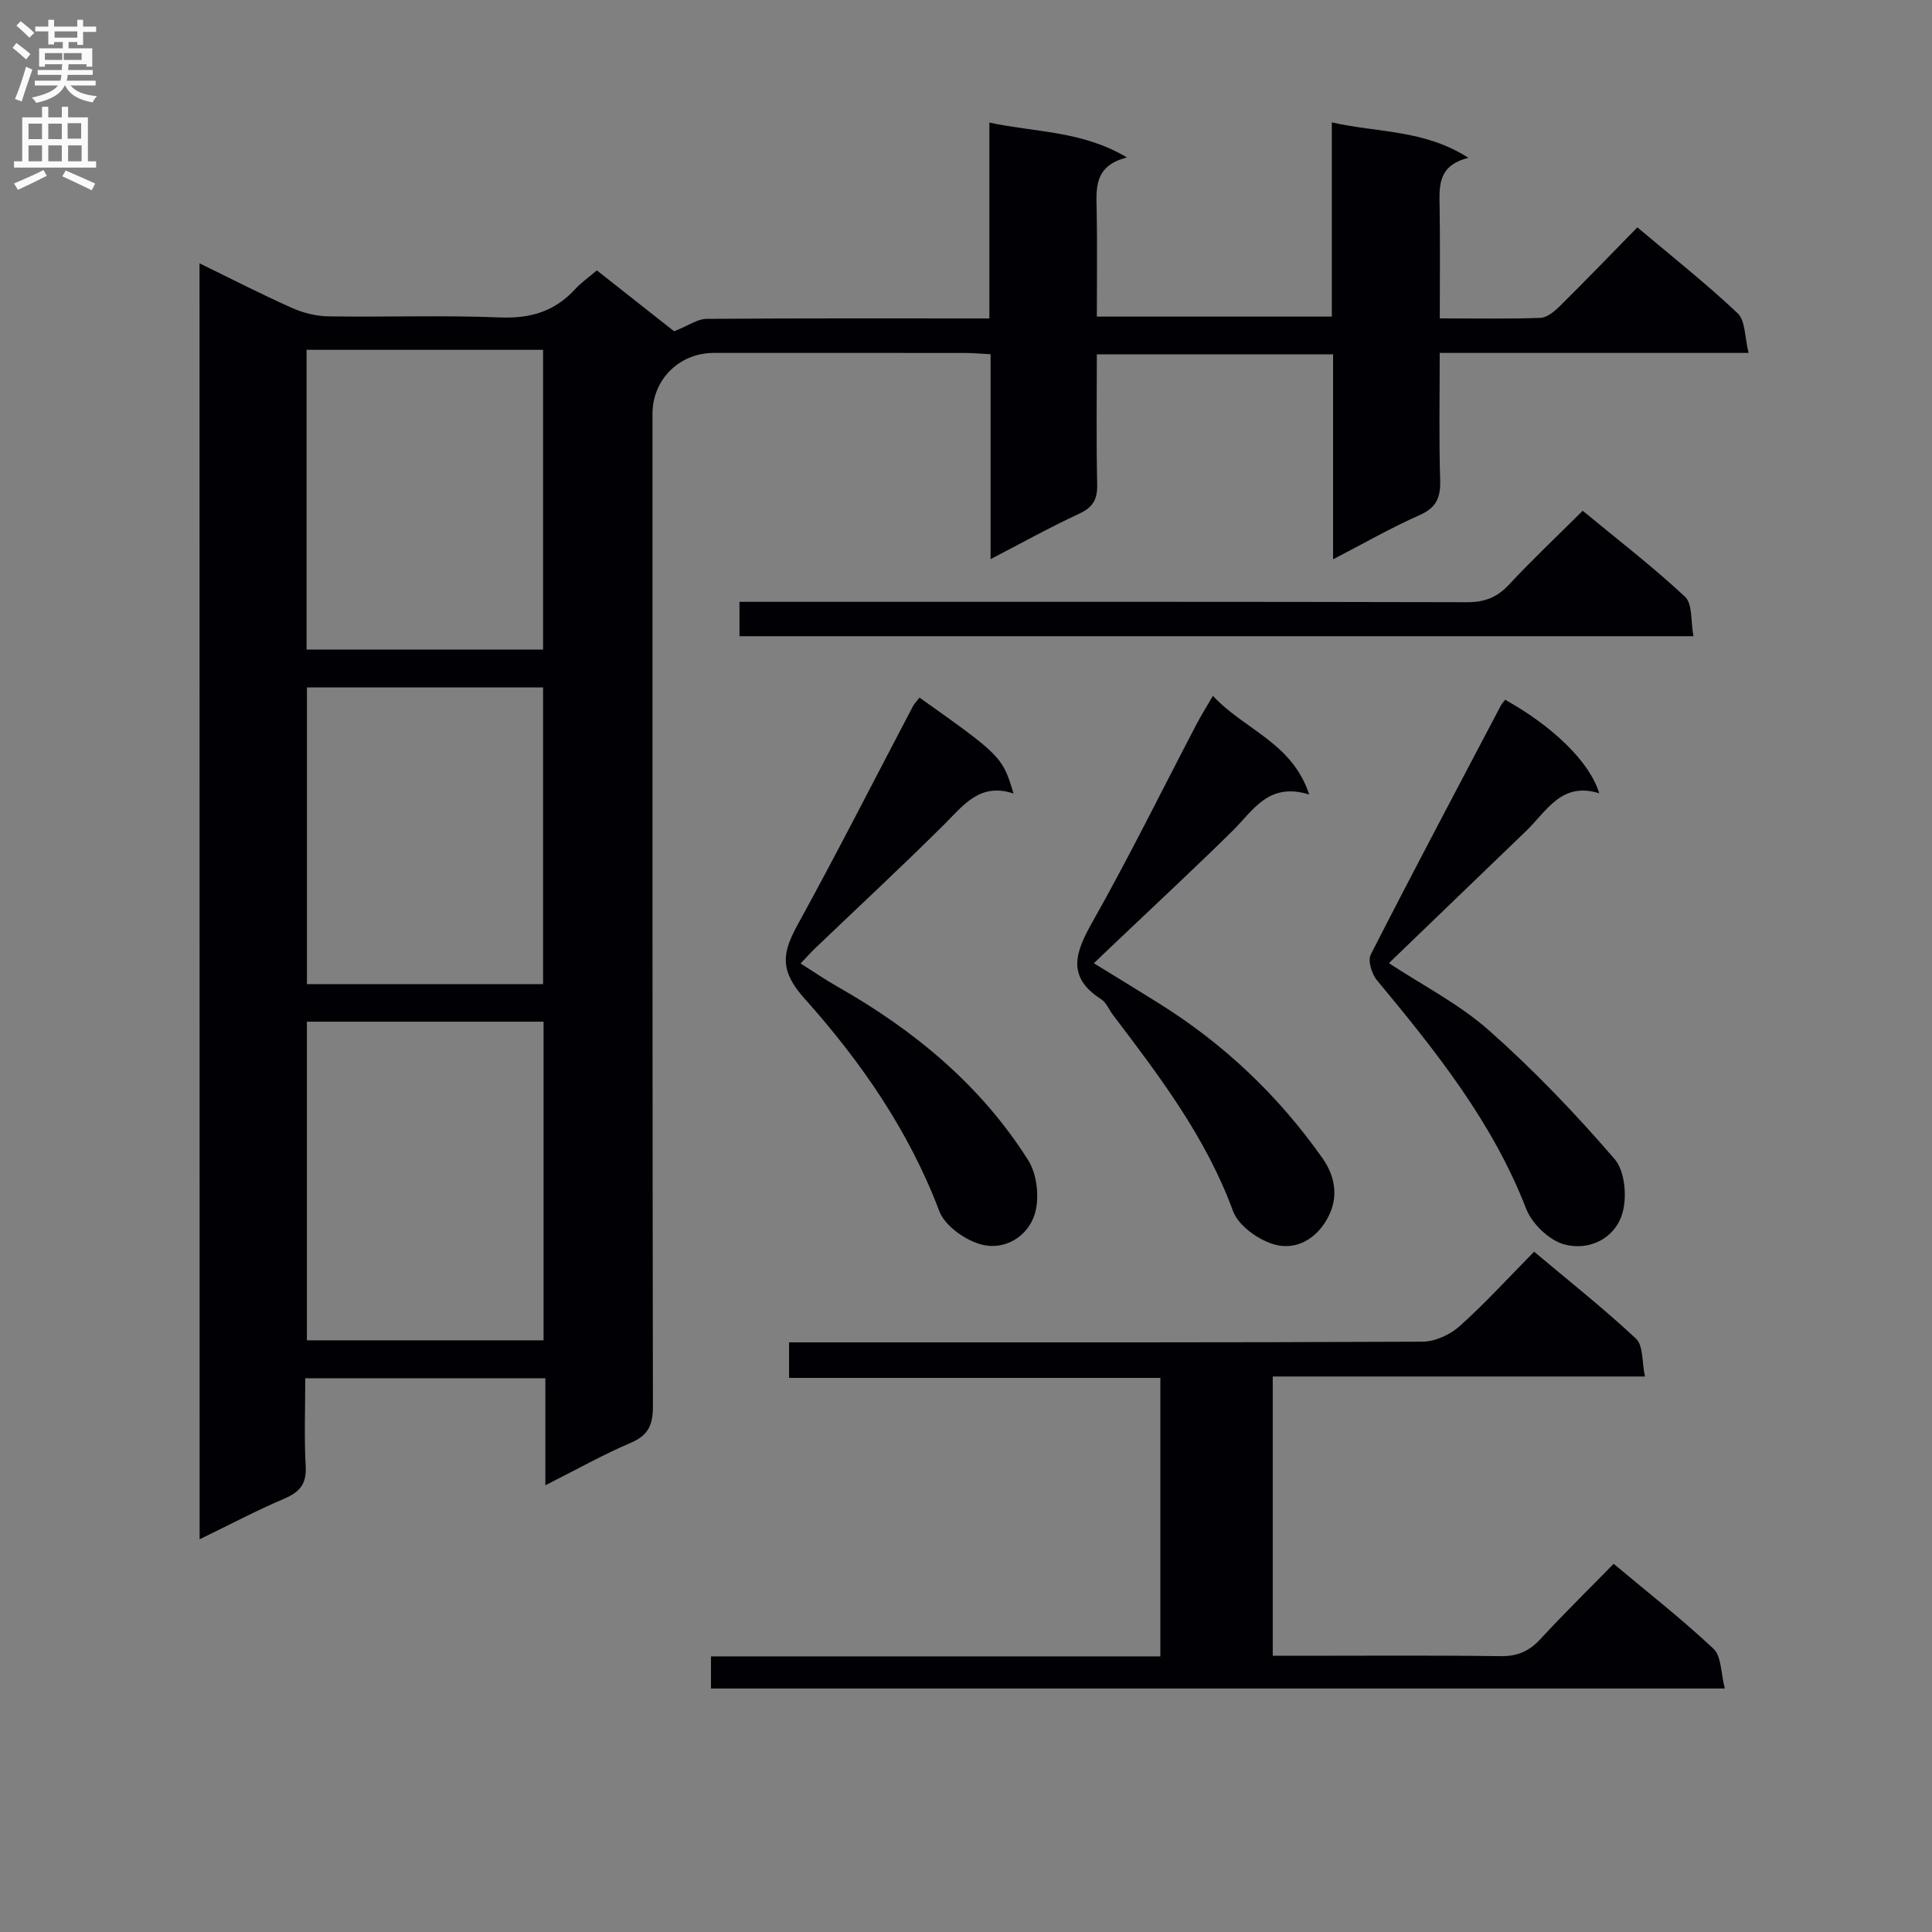 <svg enable-background="new 0 0 400 400" viewBox="0 0 400 400" xmlns="http://www.w3.org/2000/svg"><rect x="0" y="0" width="400" height="400" fill="#808080" stroke="none"/><g fill="#010105"><path d="m41.31 54.52c6.63 3.23 12.78 6.4 19.09 9.21 2.34 1.05 5.05 1.73 7.61 1.77 11.83.18 23.67-.26 35.49.22 6.3.26 11.34-1.23 15.56-5.84 1.23-1.34 2.76-2.4 4.51-3.9 5.73 4.52 11.52 9.08 16 12.61 3.08-1.23 4.87-2.56 6.67-2.57 19.31-.15 38.62-.09 58.6-.09 0-13.49 0-26.72 0-40.55 9.69 2.07 19.16 1.66 28.49 7.22-6.92 1.75-6.36 6.46-6.27 11.12.13 7.15.03 14.3.03 21.83h48.65c0-13.04 0-26.26 0-40.21 9.6 2.18 19.09 1.44 28.28 7.34-6.45 1.6-6.03 5.97-5.96 10.34.12 7.45.03 14.91.03 22.9 7.29 0 14.07.14 20.84-.11 1.38-.05 2.92-1.35 4.03-2.44 5.31-5.26 10.5-10.64 16.04-16.3 7.24 6.11 14.28 11.66 20.76 17.79 1.62 1.53 1.44 4.95 2.27 8.21-21.86 0-42.61 0-63.95 0 0 9.09-.18 17.71.09 26.31.11 3.6-.75 5.72-4.26 7.27-5.85 2.58-11.42 5.79-17.91 9.15 0-14.71 0-28.43 0-42.44-16.43 0-32.33 0-48.91 0 0 9.03-.13 17.97.07 26.9.07 3.09-.84 4.76-3.71 6.09-5.97 2.76-11.73 5.98-18.36 9.41 0-14.61 0-28.32 0-42.42-2.12-.11-3.72-.26-5.33-.26-17.33-.02-34.66-.02-51.99-.01-7.15.01-12.68 5.52-12.68 12.6 0 68.49-.03 136.97.09 205.46.01 3.84-.91 6.02-4.59 7.59-5.77 2.46-11.26 5.56-17.68 8.79 0-7.83 0-14.86 0-22.16-16.7 0-32.8 0-49.71 0 0 6.07-.24 12.18.09 18.25.2 3.64-1.23 5.31-4.42 6.67-5.78 2.47-11.35 5.42-17.54 8.42-.02-88.2-.02-175.83-.02-264.17zm71.23 157.01c-16.49 0-32.7 0-49 0v65.97h49c0-22.2 0-43.96 0-65.97zm-49.07-139.1v62.05h48.97c0-20.87 0-41.39 0-62.05-16.46 0-32.53 0-48.97 0zm48.97 131.32c0-20.62 0-40.99 0-61.42-16.49 0-32.58 0-48.89 0v61.42z"/><path d="m317.62 259.15c7.29 6.13 14.46 11.79 21.11 18.02 1.51 1.42 1.19 4.78 1.84 7.82-26.1 0-51.36 0-77.06 0v57.82h5.18c14 0 27.99-.11 41.99.08 3.49.05 5.92-1.02 8.24-3.53 4.85-5.26 9.97-10.27 15.17-15.59 7.14 5.98 14.19 11.49 20.68 17.6 1.65 1.56 1.5 5.03 2.34 8.22-70.5 0-140.03 0-209.91 0 0-1.98 0-4.04 0-6.65h93.04c0-19.44 0-38.33 0-57.66-25.68 0-51.11 0-76.87 0 0-2.49 0-4.56 0-7.36h5.67c41.82 0 83.64.06 125.46-.14 2.61-.01 5.72-1.44 7.7-3.21 5.3-4.74 10.12-10.05 15.42-15.42z"/><path d="m271.06 164.5c-8.45-2.65-11.61 3.32-15.91 7.56-7.81 7.7-15.86 15.16-23.81 22.72-1.54 1.47-3.08 2.93-4.88 4.65 4.81 2.95 9.19 5.61 13.53 8.33 13.42 8.39 24.66 19.05 33.8 32.01 2.6 3.69 3.16 7.61 1.65 11.22-1.96 4.67-6.31 8.03-11.41 6.71-3.37-.87-7.63-3.9-8.75-6.97-5.61-15.29-15.24-27.94-24.89-40.65-.8-1.06-1.34-2.51-2.38-3.18-7.27-4.66-5.38-9.74-1.83-16.02 7.6-13.45 14.43-27.34 21.6-41.04.9-1.72 1.94-3.37 3.34-5.77 6.51 7.02 16.39 9.64 19.94 20.43z"/><path d="m190.37 144.43c16.91 11.99 17.2 12.28 19.47 19.86-6.92-2.31-10.3 2.36-14.31 6.36-8.72 8.68-17.75 17.06-26.65 25.57-.95.91-1.82 1.89-3.13 3.25 2.73 1.73 5.14 3.39 7.68 4.83 15.86 9 29.64 20.39 39.44 35.9 1.84 2.91 2.37 7.75 1.39 11.07-1.39 4.69-6.16 7.64-10.98 6.42-3.38-.86-7.65-3.87-8.81-6.94-6.3-16.67-16.3-31.05-27.91-44.02-5.4-6.04-4.49-9.68-1.3-15.49 8.17-14.87 15.86-30.01 23.76-45.03.31-.56.78-1.03 1.35-1.78z"/><path d="m311.63 144.88c9.87 5.5 17.52 12.87 19.47 19.36-7.83-2.46-10.87 3.71-15.12 7.79-9.46 9.1-18.9 18.21-28.42 27.38 6.89 4.55 14.54 8.44 20.75 13.95 9.27 8.21 17.9 17.24 25.99 26.63 2.15 2.5 2.61 7.97 1.55 11.37-1.59 5.12-6.91 7.66-11.96 6.29-3.14-.85-6.71-4.27-7.91-7.38-6.99-18.03-18.8-32.75-30.92-47.35-1.07-1.29-1.9-4.03-1.26-5.29 8.83-17.3 17.94-34.47 26.99-51.66.22-.39.57-.73.84-1.09z"/><path d="m153.1 131.72c0-2.29 0-4.25 0-7.12h6.24c48.14 0 96.28-.04 144.42.08 3.66.01 6.22-1.02 8.69-3.67 4.76-5.11 9.85-9.91 15.23-15.26 7.09 5.85 14.43 11.5 21.18 17.79 1.59 1.48 1.17 5.13 1.75 8.18-66.17 0-131.56 0-197.51 0z"/></g><path d="m2.6 9.9.8-1c.9.7 1.9 1.4 2.9 2.3l-.9 1.1c-1.1-1-2-1.8-2.8-2.4zm.5 10.6c.9-2.1 1.6-4.3 2.3-6.7.4.2.8.4 1.3.6-.7 2.1-1.5 4.3-2.2 6.6zm.3-15.2.9-.9c1 .8 2 1.6 2.8 2.4l-1 1c-.9-.9-1.8-1.7-2.7-2.5zm12.6-1.2h1.2v1.4h2.7v1.1h-2.7v2.7h-1.2v-.6h-1.8v1.3h4.9v3.8h-1.2v-.5h-3.7c0 .4-.1.9-.1 1.2h5.1v1h-5.2c0 .5-.1.9-.2 1.2h6v1h-5.2c1.1 1.3 2.9 2 5.5 2.2-.4.4-.7.8-.9 1.3-2.9-.5-4.8-1.6-5.7-3.5h-.1c-.8 1.7-2.7 2.9-5.9 3.6-.2-.4-.6-.8-.9-1.1 2.8-.6 4.6-1.4 5.4-2.5h-4.8v-1h5.3c.1-.3.2-.7.2-1.2h-4.9v-1h5c0-.4 0-.8.1-1.2h-3.6v.5h-1.2v-3.8h4.9v-1.3h-1.8v.5h-1.2v-2.7h-2.7v-1h2.7v-1.4h1.2v1.4h4.8zm-6.7 8.3h3.6c0-.4 0-.9 0-1.4h-3.6zm1.9-4.6h4.8v-1.3h-4.7v1.3zm6.7 3.2h-4.7v1.4h3.7v-1.4z" fill="#fbfafa"/><path d="m8.7 22.1h1.3v2.2h2.8v-2.2h1.3v2.2h4.1v9.1h1.7v1.3h-17v-1.3h1.7v-9.1h4.1zm.3 13.1.7 1.2c-1.8.9-3.8 1.9-6 2.9-.2-.4-.5-.8-.8-1.3 2.3-1 4.4-1.9 6.1-2.8zm-3.1-6.4h2.8v-3.2h-2.8zm0 4.6h2.8v-3.3h-2.8zm4.1-4.6h2.8v-3.2h-2.8zm0 4.6h2.8v-3.3h-2.8zm3.6 1.9c2.1.9 4.1 1.8 6.1 2.7l-.7 1.4c-2.2-1.1-4.2-2-6.1-2.9zm3.2-9.8h-2.8v3.2h2.8v-3.1zm-2.7 7.9h2.8v-3.3h-2.8z" fill="#fbfafa"/></svg>
